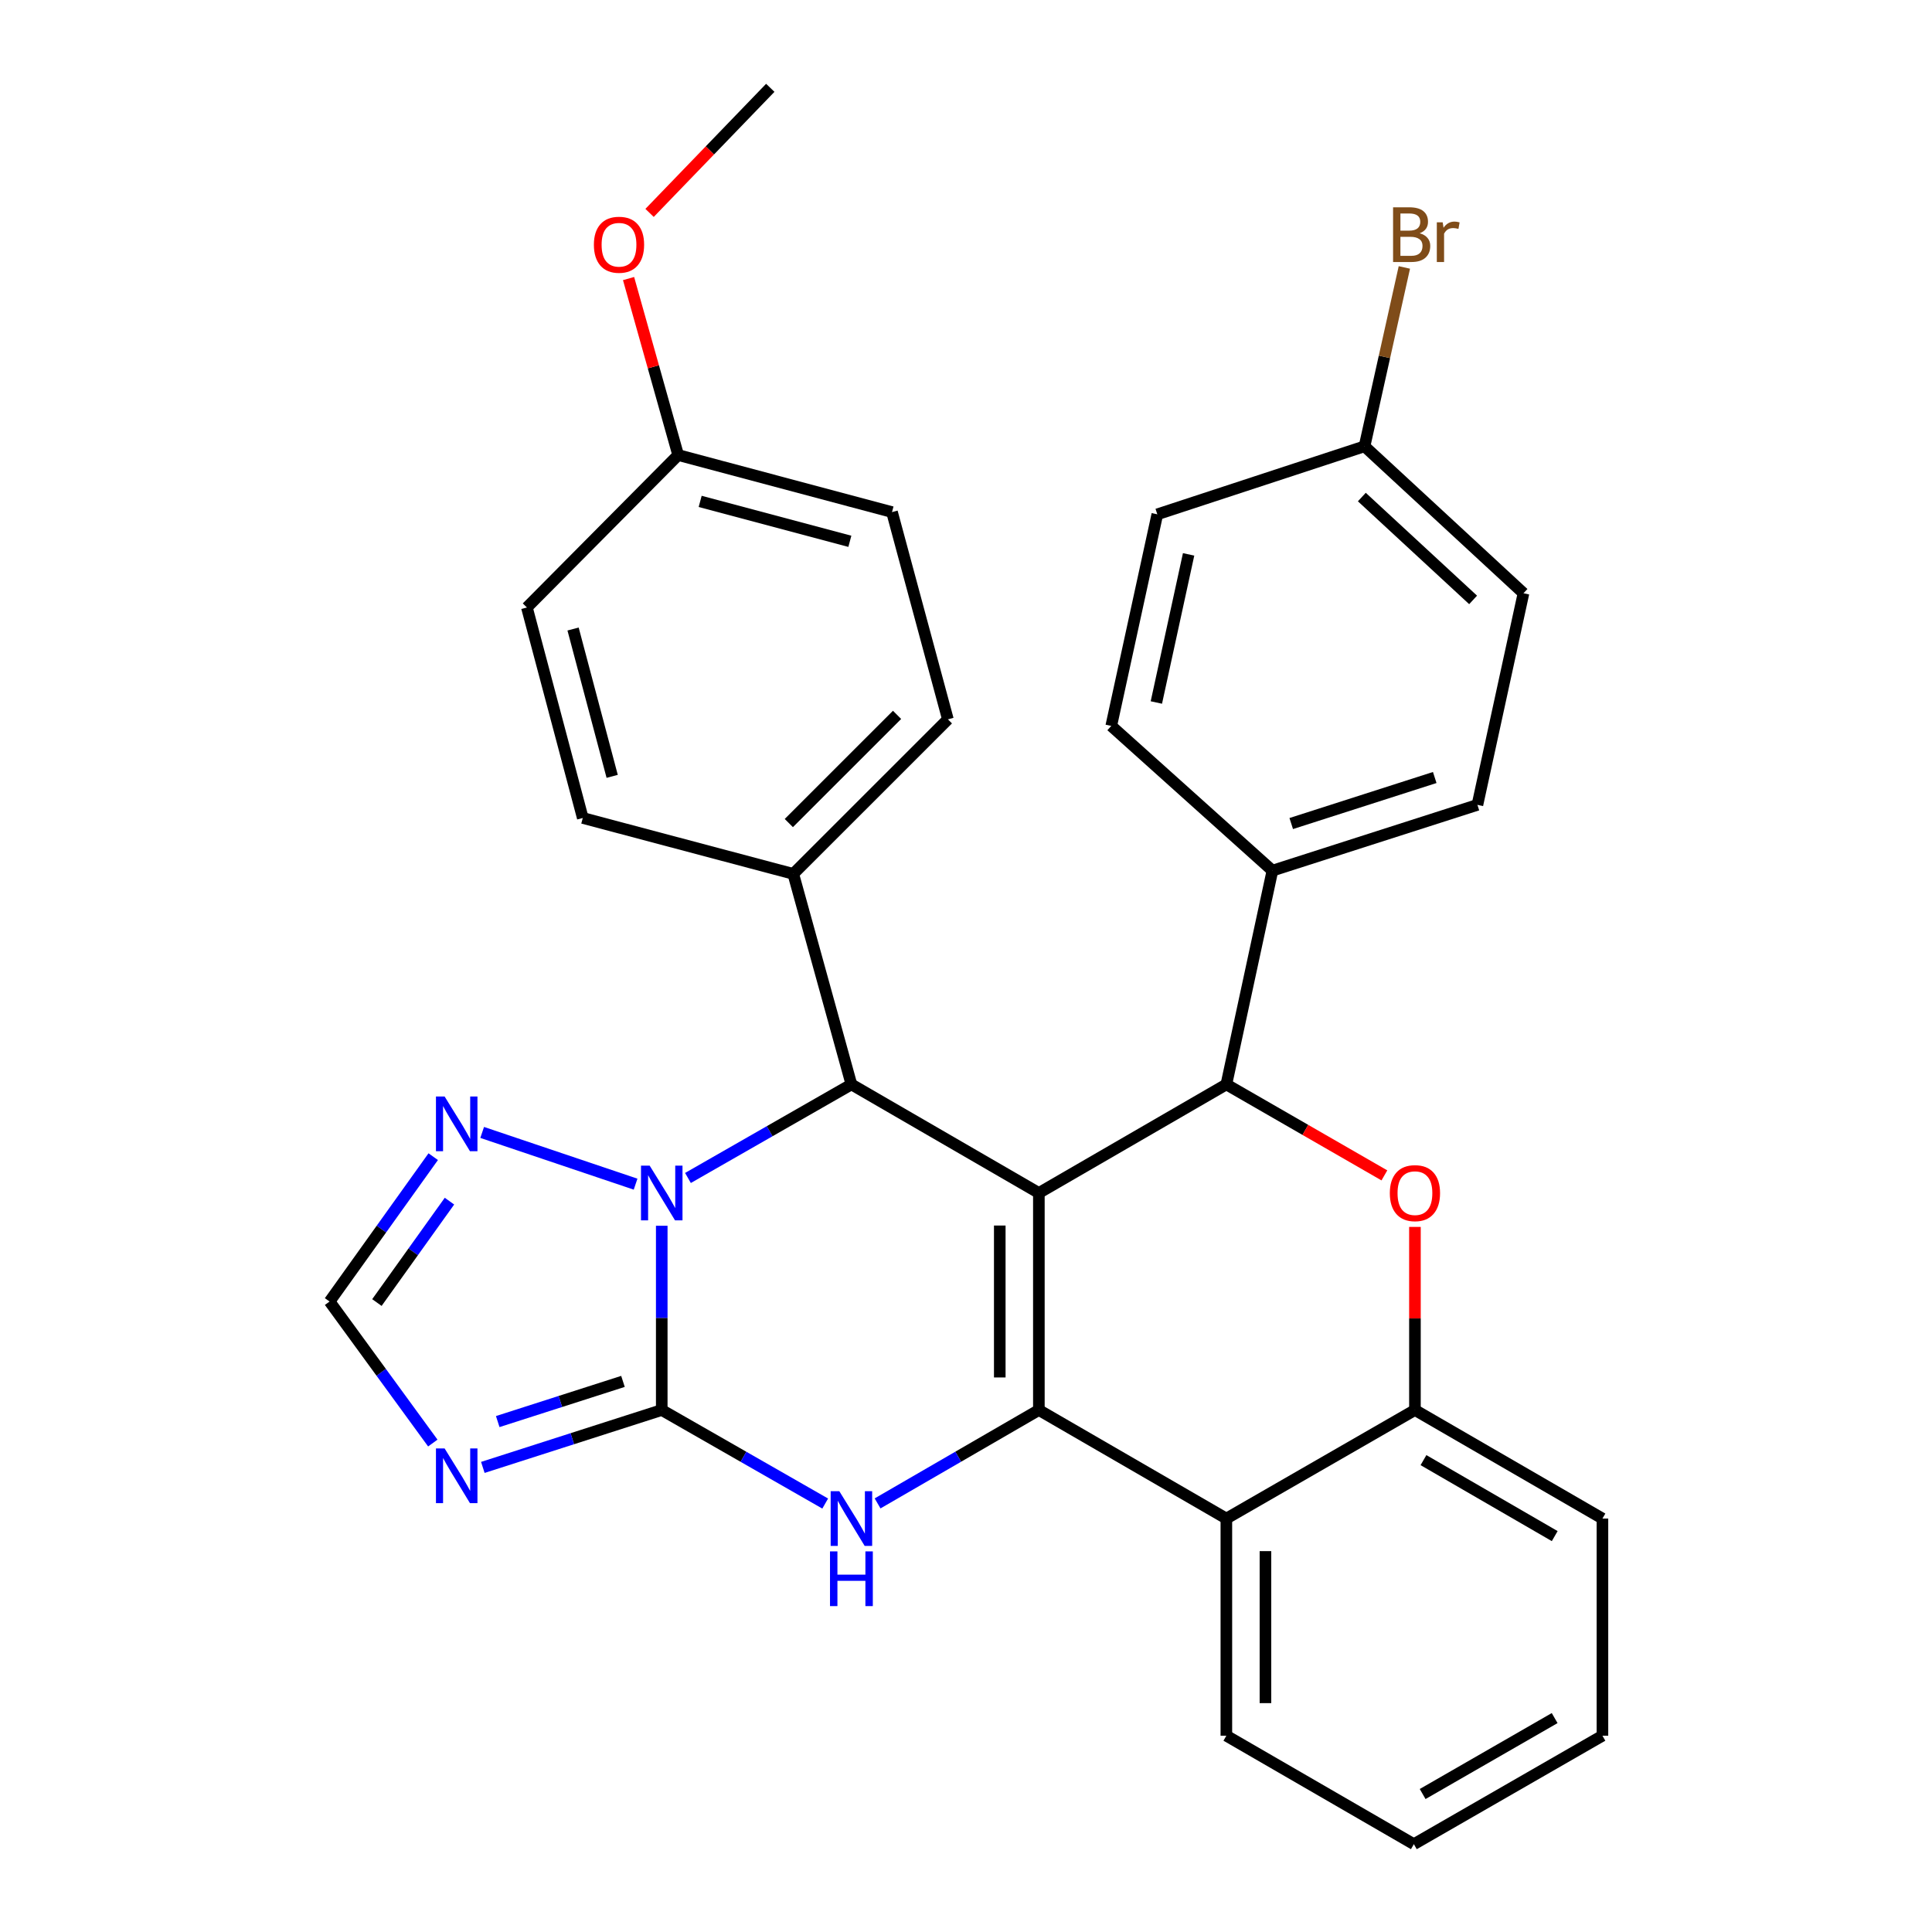 <?xml version='1.0' encoding='iso-8859-1'?>
<svg version='1.1' baseProfile='full'
              xmlns='http://www.w3.org/2000/svg'
                      xmlns:rdkit='http://www.rdkit.org/xml'
                      xmlns:xlink='http://www.w3.org/1999/xlink'
                  xml:space='preserve'
width='1000px' height='1000px' viewBox='0 0 1000 1000'>
<!-- END OF HEADER -->
<rect style='opacity:1.0;fill:#FFFFFF;stroke:none' width='1000' height='1000' x='0' y='0'> </rect>
<path class='bond-0' d='M 537.715,617.484 L 537.715,729.819' style='fill:none;fill-rule:evenodd;stroke:#000000;stroke-width:6px;stroke-linecap:butt;stroke-linejoin:miter;stroke-opacity:1' />
<path class='bond-0' d='M 517.48,634.334 L 517.48,712.969' style='fill:none;fill-rule:evenodd;stroke:#000000;stroke-width:6px;stroke-linecap:butt;stroke-linejoin:miter;stroke-opacity:1' />
<path class='bond-4' d='M 537.715,617.484 L 440.69,561.288' style='fill:none;fill-rule:evenodd;stroke:#000000;stroke-width:6px;stroke-linecap:butt;stroke-linejoin:miter;stroke-opacity:1' />
<path class='bond-5' d='M 537.715,617.484 L 634.762,561.288' style='fill:none;fill-rule:evenodd;stroke:#000000;stroke-width:6px;stroke-linecap:butt;stroke-linejoin:miter;stroke-opacity:1' />
<path class='bond-3' d='M 537.715,729.819 L 495.974,753.99' style='fill:none;fill-rule:evenodd;stroke:#000000;stroke-width:6px;stroke-linecap:butt;stroke-linejoin:miter;stroke-opacity:1' />
<path class='bond-3' d='M 495.974,753.99 L 454.233,778.161' style='fill:none;fill-rule:evenodd;stroke:#0000FF;stroke-width:6px;stroke-linecap:butt;stroke-linejoin:miter;stroke-opacity:1' />
<path class='bond-8' d='M 537.715,729.819 L 634.762,786.003' style='fill:none;fill-rule:evenodd;stroke:#000000;stroke-width:6px;stroke-linecap:butt;stroke-linejoin:miter;stroke-opacity:1' />
<path class='bond-1' d='M 342.519,729.819 L 342.519,682.136' style='fill:none;fill-rule:evenodd;stroke:#000000;stroke-width:6px;stroke-linecap:butt;stroke-linejoin:miter;stroke-opacity:1' />
<path class='bond-1' d='M 342.519,682.136 L 342.519,634.452' style='fill:none;fill-rule:evenodd;stroke:#0000FF;stroke-width:6px;stroke-linecap:butt;stroke-linejoin:miter;stroke-opacity:1' />
<path class='bond-6' d='M 342.519,729.819 L 296.218,744.674' style='fill:none;fill-rule:evenodd;stroke:#000000;stroke-width:6px;stroke-linecap:butt;stroke-linejoin:miter;stroke-opacity:1' />
<path class='bond-6' d='M 296.218,744.674 L 249.916,759.529' style='fill:none;fill-rule:evenodd;stroke:#0000FF;stroke-width:6px;stroke-linecap:butt;stroke-linejoin:miter;stroke-opacity:1' />
<path class='bond-6' d='M 322.447,715.008 L 290.036,725.407' style='fill:none;fill-rule:evenodd;stroke:#000000;stroke-width:6px;stroke-linecap:butt;stroke-linejoin:miter;stroke-opacity:1' />
<path class='bond-6' d='M 290.036,725.407 L 257.625,735.806' style='fill:none;fill-rule:evenodd;stroke:#0000FF;stroke-width:6px;stroke-linecap:butt;stroke-linejoin:miter;stroke-opacity:1' />
<path class='bond-31' d='M 342.519,729.819 L 384.821,754.029' style='fill:none;fill-rule:evenodd;stroke:#000000;stroke-width:6px;stroke-linecap:butt;stroke-linejoin:miter;stroke-opacity:1' />
<path class='bond-31' d='M 384.821,754.029 L 427.123,778.238' style='fill:none;fill-rule:evenodd;stroke:#0000FF;stroke-width:6px;stroke-linecap:butt;stroke-linejoin:miter;stroke-opacity:1' />
<path class='bond-2' d='M 356.087,609.717 L 398.389,585.503' style='fill:none;fill-rule:evenodd;stroke:#0000FF;stroke-width:6px;stroke-linecap:butt;stroke-linejoin:miter;stroke-opacity:1' />
<path class='bond-2' d='M 398.389,585.503 L 440.69,561.288' style='fill:none;fill-rule:evenodd;stroke:#000000;stroke-width:6px;stroke-linecap:butt;stroke-linejoin:miter;stroke-opacity:1' />
<path class='bond-9' d='M 328.979,612.919 L 249.572,586.147' style='fill:none;fill-rule:evenodd;stroke:#0000FF;stroke-width:6px;stroke-linecap:butt;stroke-linejoin:miter;stroke-opacity:1' />
<path class='bond-12' d='M 440.69,561.288 L 410.597,452.325' style='fill:none;fill-rule:evenodd;stroke:#000000;stroke-width:6px;stroke-linecap:butt;stroke-linejoin:miter;stroke-opacity:1' />
<path class='bond-7' d='M 634.762,561.288 L 675.658,584.833' style='fill:none;fill-rule:evenodd;stroke:#000000;stroke-width:6px;stroke-linecap:butt;stroke-linejoin:miter;stroke-opacity:1' />
<path class='bond-7' d='M 675.658,584.833 L 716.555,608.378' style='fill:none;fill-rule:evenodd;stroke:#FF0000;stroke-width:6px;stroke-linecap:butt;stroke-linejoin:miter;stroke-opacity:1' />
<path class='bond-13' d='M 634.762,561.288 L 658.605,450.639' style='fill:none;fill-rule:evenodd;stroke:#000000;stroke-width:6px;stroke-linecap:butt;stroke-linejoin:miter;stroke-opacity:1' />
<path class='bond-35' d='M 224.022,746.918 L 197.302,710.293' style='fill:none;fill-rule:evenodd;stroke:#0000FF;stroke-width:6px;stroke-linecap:butt;stroke-linejoin:miter;stroke-opacity:1' />
<path class='bond-35' d='M 197.302,710.293 L 170.582,673.668' style='fill:none;fill-rule:evenodd;stroke:#000000;stroke-width:6px;stroke-linecap:butt;stroke-linejoin:miter;stroke-opacity:1' />
<path class='bond-10' d='M 732.371,635.052 L 732.371,682.436' style='fill:none;fill-rule:evenodd;stroke:#FF0000;stroke-width:6px;stroke-linecap:butt;stroke-linejoin:miter;stroke-opacity:1' />
<path class='bond-10' d='M 732.371,682.436 L 732.371,729.819' style='fill:none;fill-rule:evenodd;stroke:#000000;stroke-width:6px;stroke-linecap:butt;stroke-linejoin:miter;stroke-opacity:1' />
<path class='bond-25' d='M 634.762,786.003 L 634.762,898.395' style='fill:none;fill-rule:evenodd;stroke:#000000;stroke-width:6px;stroke-linecap:butt;stroke-linejoin:miter;stroke-opacity:1' />
<path class='bond-25' d='M 654.996,802.862 L 654.996,881.536' style='fill:none;fill-rule:evenodd;stroke:#000000;stroke-width:6px;stroke-linecap:butt;stroke-linejoin:miter;stroke-opacity:1' />
<path class='bond-32' d='M 634.762,786.003 L 732.371,729.819' style='fill:none;fill-rule:evenodd;stroke:#000000;stroke-width:6px;stroke-linecap:butt;stroke-linejoin:miter;stroke-opacity:1' />
<path class='bond-11' d='M 224.234,598.69 L 197.408,636.179' style='fill:none;fill-rule:evenodd;stroke:#0000FF;stroke-width:6px;stroke-linecap:butt;stroke-linejoin:miter;stroke-opacity:1' />
<path class='bond-11' d='M 197.408,636.179 L 170.582,673.668' style='fill:none;fill-rule:evenodd;stroke:#000000;stroke-width:6px;stroke-linecap:butt;stroke-linejoin:miter;stroke-opacity:1' />
<path class='bond-11' d='M 232.642,621.711 L 213.864,647.954' style='fill:none;fill-rule:evenodd;stroke:#0000FF;stroke-width:6px;stroke-linecap:butt;stroke-linejoin:miter;stroke-opacity:1' />
<path class='bond-11' d='M 213.864,647.954 L 195.086,674.196' style='fill:none;fill-rule:evenodd;stroke:#000000;stroke-width:6px;stroke-linecap:butt;stroke-linejoin:miter;stroke-opacity:1' />
<path class='bond-26' d='M 732.371,729.819 L 829.418,786.003' style='fill:none;fill-rule:evenodd;stroke:#000000;stroke-width:6px;stroke-linecap:butt;stroke-linejoin:miter;stroke-opacity:1' />
<path class='bond-26' d='M 736.79,755.758 L 804.722,795.087' style='fill:none;fill-rule:evenodd;stroke:#000000;stroke-width:6px;stroke-linecap:butt;stroke-linejoin:miter;stroke-opacity:1' />
<path class='bond-15' d='M 410.597,452.325 L 490.625,372.32' style='fill:none;fill-rule:evenodd;stroke:#000000;stroke-width:6px;stroke-linecap:butt;stroke-linejoin:miter;stroke-opacity:1' />
<path class='bond-15' d='M 408.295,426.015 L 464.315,370.011' style='fill:none;fill-rule:evenodd;stroke:#000000;stroke-width:6px;stroke-linecap:butt;stroke-linejoin:miter;stroke-opacity:1' />
<path class='bond-16' d='M 410.597,452.325 L 301.646,423.379' style='fill:none;fill-rule:evenodd;stroke:#000000;stroke-width:6px;stroke-linecap:butt;stroke-linejoin:miter;stroke-opacity:1' />
<path class='bond-14' d='M 658.605,450.639 L 764.712,416.6' style='fill:none;fill-rule:evenodd;stroke:#000000;stroke-width:6px;stroke-linecap:butt;stroke-linejoin:miter;stroke-opacity:1' />
<path class='bond-14' d='M 668.34,426.266 L 742.615,402.439' style='fill:none;fill-rule:evenodd;stroke:#000000;stroke-width:6px;stroke-linecap:butt;stroke-linejoin:miter;stroke-opacity:1' />
<path class='bond-17' d='M 658.605,450.639 L 575.182,375.738' style='fill:none;fill-rule:evenodd;stroke:#000000;stroke-width:6px;stroke-linecap:butt;stroke-linejoin:miter;stroke-opacity:1' />
<path class='bond-20' d='M 764.712,416.6 L 788.555,307.064' style='fill:none;fill-rule:evenodd;stroke:#000000;stroke-width:6px;stroke-linecap:butt;stroke-linejoin:miter;stroke-opacity:1' />
<path class='bond-22' d='M 490.625,372.32 L 461.701,265.055' style='fill:none;fill-rule:evenodd;stroke:#000000;stroke-width:6px;stroke-linecap:butt;stroke-linejoin:miter;stroke-opacity:1' />
<path class='bond-23' d='M 301.646,423.379 L 272.722,314.427' style='fill:none;fill-rule:evenodd;stroke:#000000;stroke-width:6px;stroke-linecap:butt;stroke-linejoin:miter;stroke-opacity:1' />
<path class='bond-23' d='M 316.864,401.844 L 296.617,325.578' style='fill:none;fill-rule:evenodd;stroke:#000000;stroke-width:6px;stroke-linecap:butt;stroke-linejoin:miter;stroke-opacity:1' />
<path class='bond-21' d='M 575.182,375.738 L 599.025,266.213' style='fill:none;fill-rule:evenodd;stroke:#000000;stroke-width:6px;stroke-linecap:butt;stroke-linejoin:miter;stroke-opacity:1' />
<path class='bond-21' d='M 598.53,363.613 L 615.22,286.946' style='fill:none;fill-rule:evenodd;stroke:#000000;stroke-width:6px;stroke-linecap:butt;stroke-linejoin:miter;stroke-opacity:1' />
<path class='bond-18' d='M 706.279,231.005 L 599.025,266.213' style='fill:none;fill-rule:evenodd;stroke:#000000;stroke-width:6px;stroke-linecap:butt;stroke-linejoin:miter;stroke-opacity:1' />
<path class='bond-24' d='M 706.279,231.005 L 716.587,184.714' style='fill:none;fill-rule:evenodd;stroke:#000000;stroke-width:6px;stroke-linecap:butt;stroke-linejoin:miter;stroke-opacity:1' />
<path class='bond-24' d='M 716.587,184.714 L 726.895,138.423' style='fill:none;fill-rule:evenodd;stroke:#7F4C19;stroke-width:6px;stroke-linecap:butt;stroke-linejoin:miter;stroke-opacity:1' />
<path class='bond-33' d='M 706.279,231.005 L 788.555,307.064' style='fill:none;fill-rule:evenodd;stroke:#000000;stroke-width:6px;stroke-linecap:butt;stroke-linejoin:miter;stroke-opacity:1' />
<path class='bond-33' d='M 704.885,257.272 L 762.478,310.513' style='fill:none;fill-rule:evenodd;stroke:#000000;stroke-width:6px;stroke-linecap:butt;stroke-linejoin:miter;stroke-opacity:1' />
<path class='bond-19' d='M 351.018,235.535 L 272.722,314.427' style='fill:none;fill-rule:evenodd;stroke:#000000;stroke-width:6px;stroke-linecap:butt;stroke-linejoin:miter;stroke-opacity:1' />
<path class='bond-27' d='M 351.018,235.535 L 338.179,189.86' style='fill:none;fill-rule:evenodd;stroke:#000000;stroke-width:6px;stroke-linecap:butt;stroke-linejoin:miter;stroke-opacity:1' />
<path class='bond-27' d='M 338.179,189.86 L 325.34,144.184' style='fill:none;fill-rule:evenodd;stroke:#FF0000;stroke-width:6px;stroke-linecap:butt;stroke-linejoin:miter;stroke-opacity:1' />
<path class='bond-34' d='M 351.018,235.535 L 461.701,265.055' style='fill:none;fill-rule:evenodd;stroke:#000000;stroke-width:6px;stroke-linecap:butt;stroke-linejoin:miter;stroke-opacity:1' />
<path class='bond-34' d='M 362.406,259.514 L 439.884,280.178' style='fill:none;fill-rule:evenodd;stroke:#000000;stroke-width:6px;stroke-linecap:butt;stroke-linejoin:miter;stroke-opacity:1' />
<path class='bond-29' d='M 634.762,898.395 L 731.809,954.545' style='fill:none;fill-rule:evenodd;stroke:#000000;stroke-width:6px;stroke-linecap:butt;stroke-linejoin:miter;stroke-opacity:1' />
<path class='bond-30' d='M 829.418,786.003 L 829.418,898.395' style='fill:none;fill-rule:evenodd;stroke:#000000;stroke-width:6px;stroke-linecap:butt;stroke-linejoin:miter;stroke-opacity:1' />
<path class='bond-28' d='M 336.215,110.201 L 367.454,77.828' style='fill:none;fill-rule:evenodd;stroke:#FF0000;stroke-width:6px;stroke-linecap:butt;stroke-linejoin:miter;stroke-opacity:1' />
<path class='bond-28' d='M 367.454,77.828 L 398.693,45.455' style='fill:none;fill-rule:evenodd;stroke:#000000;stroke-width:6px;stroke-linecap:butt;stroke-linejoin:miter;stroke-opacity:1' />
<path class='bond-36' d='M 731.809,954.545 L 829.418,898.395' style='fill:none;fill-rule:evenodd;stroke:#000000;stroke-width:6px;stroke-linecap:butt;stroke-linejoin:miter;stroke-opacity:1' />
<path class='bond-36' d='M 736.36,928.583 L 804.686,889.278' style='fill:none;fill-rule:evenodd;stroke:#000000;stroke-width:6px;stroke-linecap:butt;stroke-linejoin:miter;stroke-opacity:1' />
<path  class='atom-3' d='M 336.259 603.324
L 345.539 618.324
Q 346.459 619.804, 347.939 622.484
Q 349.419 625.164, 349.499 625.324
L 349.499 603.324
L 353.259 603.324
L 353.259 631.644
L 349.379 631.644
L 339.419 615.244
Q 338.259 613.324, 337.019 611.124
Q 335.819 608.924, 335.459 608.244
L 335.459 631.644
L 331.779 631.644
L 331.779 603.324
L 336.259 603.324
' fill='#0000FF'/>
<path  class='atom-4' d='M 434.43 771.843
L 443.71 786.843
Q 444.63 788.323, 446.11 791.003
Q 447.59 793.683, 447.67 793.843
L 447.67 771.843
L 451.43 771.843
L 451.43 800.163
L 447.55 800.163
L 437.59 783.763
Q 436.43 781.843, 435.19 779.643
Q 433.99 777.443, 433.63 776.763
L 433.63 800.163
L 429.95 800.163
L 429.95 771.843
L 434.43 771.843
' fill='#0000FF'/>
<path  class='atom-4' d='M 429.61 802.995
L 433.45 802.995
L 433.45 815.035
L 447.93 815.035
L 447.93 802.995
L 451.77 802.995
L 451.77 831.315
L 447.93 831.315
L 447.93 818.235
L 433.45 818.235
L 433.45 831.315
L 429.61 831.315
L 429.61 802.995
' fill='#0000FF'/>
<path  class='atom-7' d='M 230.129 749.709
L 239.409 764.709
Q 240.329 766.189, 241.809 768.869
Q 243.289 771.549, 243.369 771.709
L 243.369 749.709
L 247.129 749.709
L 247.129 778.029
L 243.249 778.029
L 233.289 761.629
Q 232.129 759.709, 230.889 757.509
Q 229.689 755.309, 229.329 754.629
L 229.329 778.029
L 225.649 778.029
L 225.649 749.709
L 230.129 749.709
' fill='#0000FF'/>
<path  class='atom-8' d='M 719.371 617.564
Q 719.371 610.764, 722.731 606.964
Q 726.091 603.164, 732.371 603.164
Q 738.651 603.164, 742.011 606.964
Q 745.371 610.764, 745.371 617.564
Q 745.371 624.444, 741.971 628.364
Q 738.571 632.244, 732.371 632.244
Q 726.131 632.244, 722.731 628.364
Q 719.371 624.484, 719.371 617.564
M 732.371 629.044
Q 736.691 629.044, 739.011 626.164
Q 741.371 623.244, 741.371 617.564
Q 741.371 612.004, 739.011 609.204
Q 736.691 606.364, 732.371 606.364
Q 728.051 606.364, 725.691 609.164
Q 723.371 611.964, 723.371 617.564
Q 723.371 623.284, 725.691 626.164
Q 728.051 629.044, 732.371 629.044
' fill='#FF0000'/>
<path  class='atom-10' d='M 230.129 567.542
L 239.409 582.542
Q 240.329 584.022, 241.809 586.702
Q 243.289 589.382, 243.369 589.542
L 243.369 567.542
L 247.129 567.542
L 247.129 595.862
L 243.249 595.862
L 233.289 579.462
Q 232.129 577.542, 230.889 575.342
Q 229.689 573.142, 229.329 572.462
L 229.329 595.862
L 225.649 595.862
L 225.649 567.542
L 230.129 567.542
' fill='#0000FF'/>
<path  class='atom-25' d='M 734.813 120.738
Q 737.533 121.498, 738.893 123.178
Q 740.293 124.818, 740.293 127.258
Q 740.293 131.178, 737.773 133.418
Q 735.293 135.618, 730.573 135.618
L 721.053 135.618
L 721.053 107.298
L 729.413 107.298
Q 734.253 107.298, 736.693 109.258
Q 739.133 111.218, 739.133 114.818
Q 739.133 119.098, 734.813 120.738
M 724.853 110.498
L 724.853 119.378
L 729.413 119.378
Q 732.213 119.378, 733.653 118.258
Q 735.133 117.098, 735.133 114.818
Q 735.133 110.498, 729.413 110.498
L 724.853 110.498
M 730.573 132.418
Q 733.333 132.418, 734.813 131.098
Q 736.293 129.778, 736.293 127.258
Q 736.293 124.938, 734.653 123.778
Q 733.053 122.578, 729.973 122.578
L 724.853 122.578
L 724.853 132.418
L 730.573 132.418
' fill='#7F4C19'/>
<path  class='atom-25' d='M 746.733 115.058
L 747.173 117.898
Q 749.333 114.698, 752.853 114.698
Q 753.973 114.698, 755.493 115.098
L 754.893 118.458
Q 753.173 118.058, 752.213 118.058
Q 750.533 118.058, 749.413 118.738
Q 748.333 119.378, 747.453 120.938
L 747.453 135.618
L 743.693 135.618
L 743.693 115.058
L 746.733 115.058
' fill='#7F4C19'/>
<path  class='atom-28' d='M 307.396 126.675
Q 307.396 119.875, 310.756 116.075
Q 314.116 112.275, 320.396 112.275
Q 326.676 112.275, 330.036 116.075
Q 333.396 119.875, 333.396 126.675
Q 333.396 133.555, 329.996 137.475
Q 326.596 141.355, 320.396 141.355
Q 314.156 141.355, 310.756 137.475
Q 307.396 133.595, 307.396 126.675
M 320.396 138.155
Q 324.716 138.155, 327.036 135.275
Q 329.396 132.355, 329.396 126.675
Q 329.396 121.115, 327.036 118.315
Q 324.716 115.475, 320.396 115.475
Q 316.076 115.475, 313.716 118.275
Q 311.396 121.075, 311.396 126.675
Q 311.396 132.395, 313.716 135.275
Q 316.076 138.155, 320.396 138.155
' fill='#FF0000'/>
</svg>
